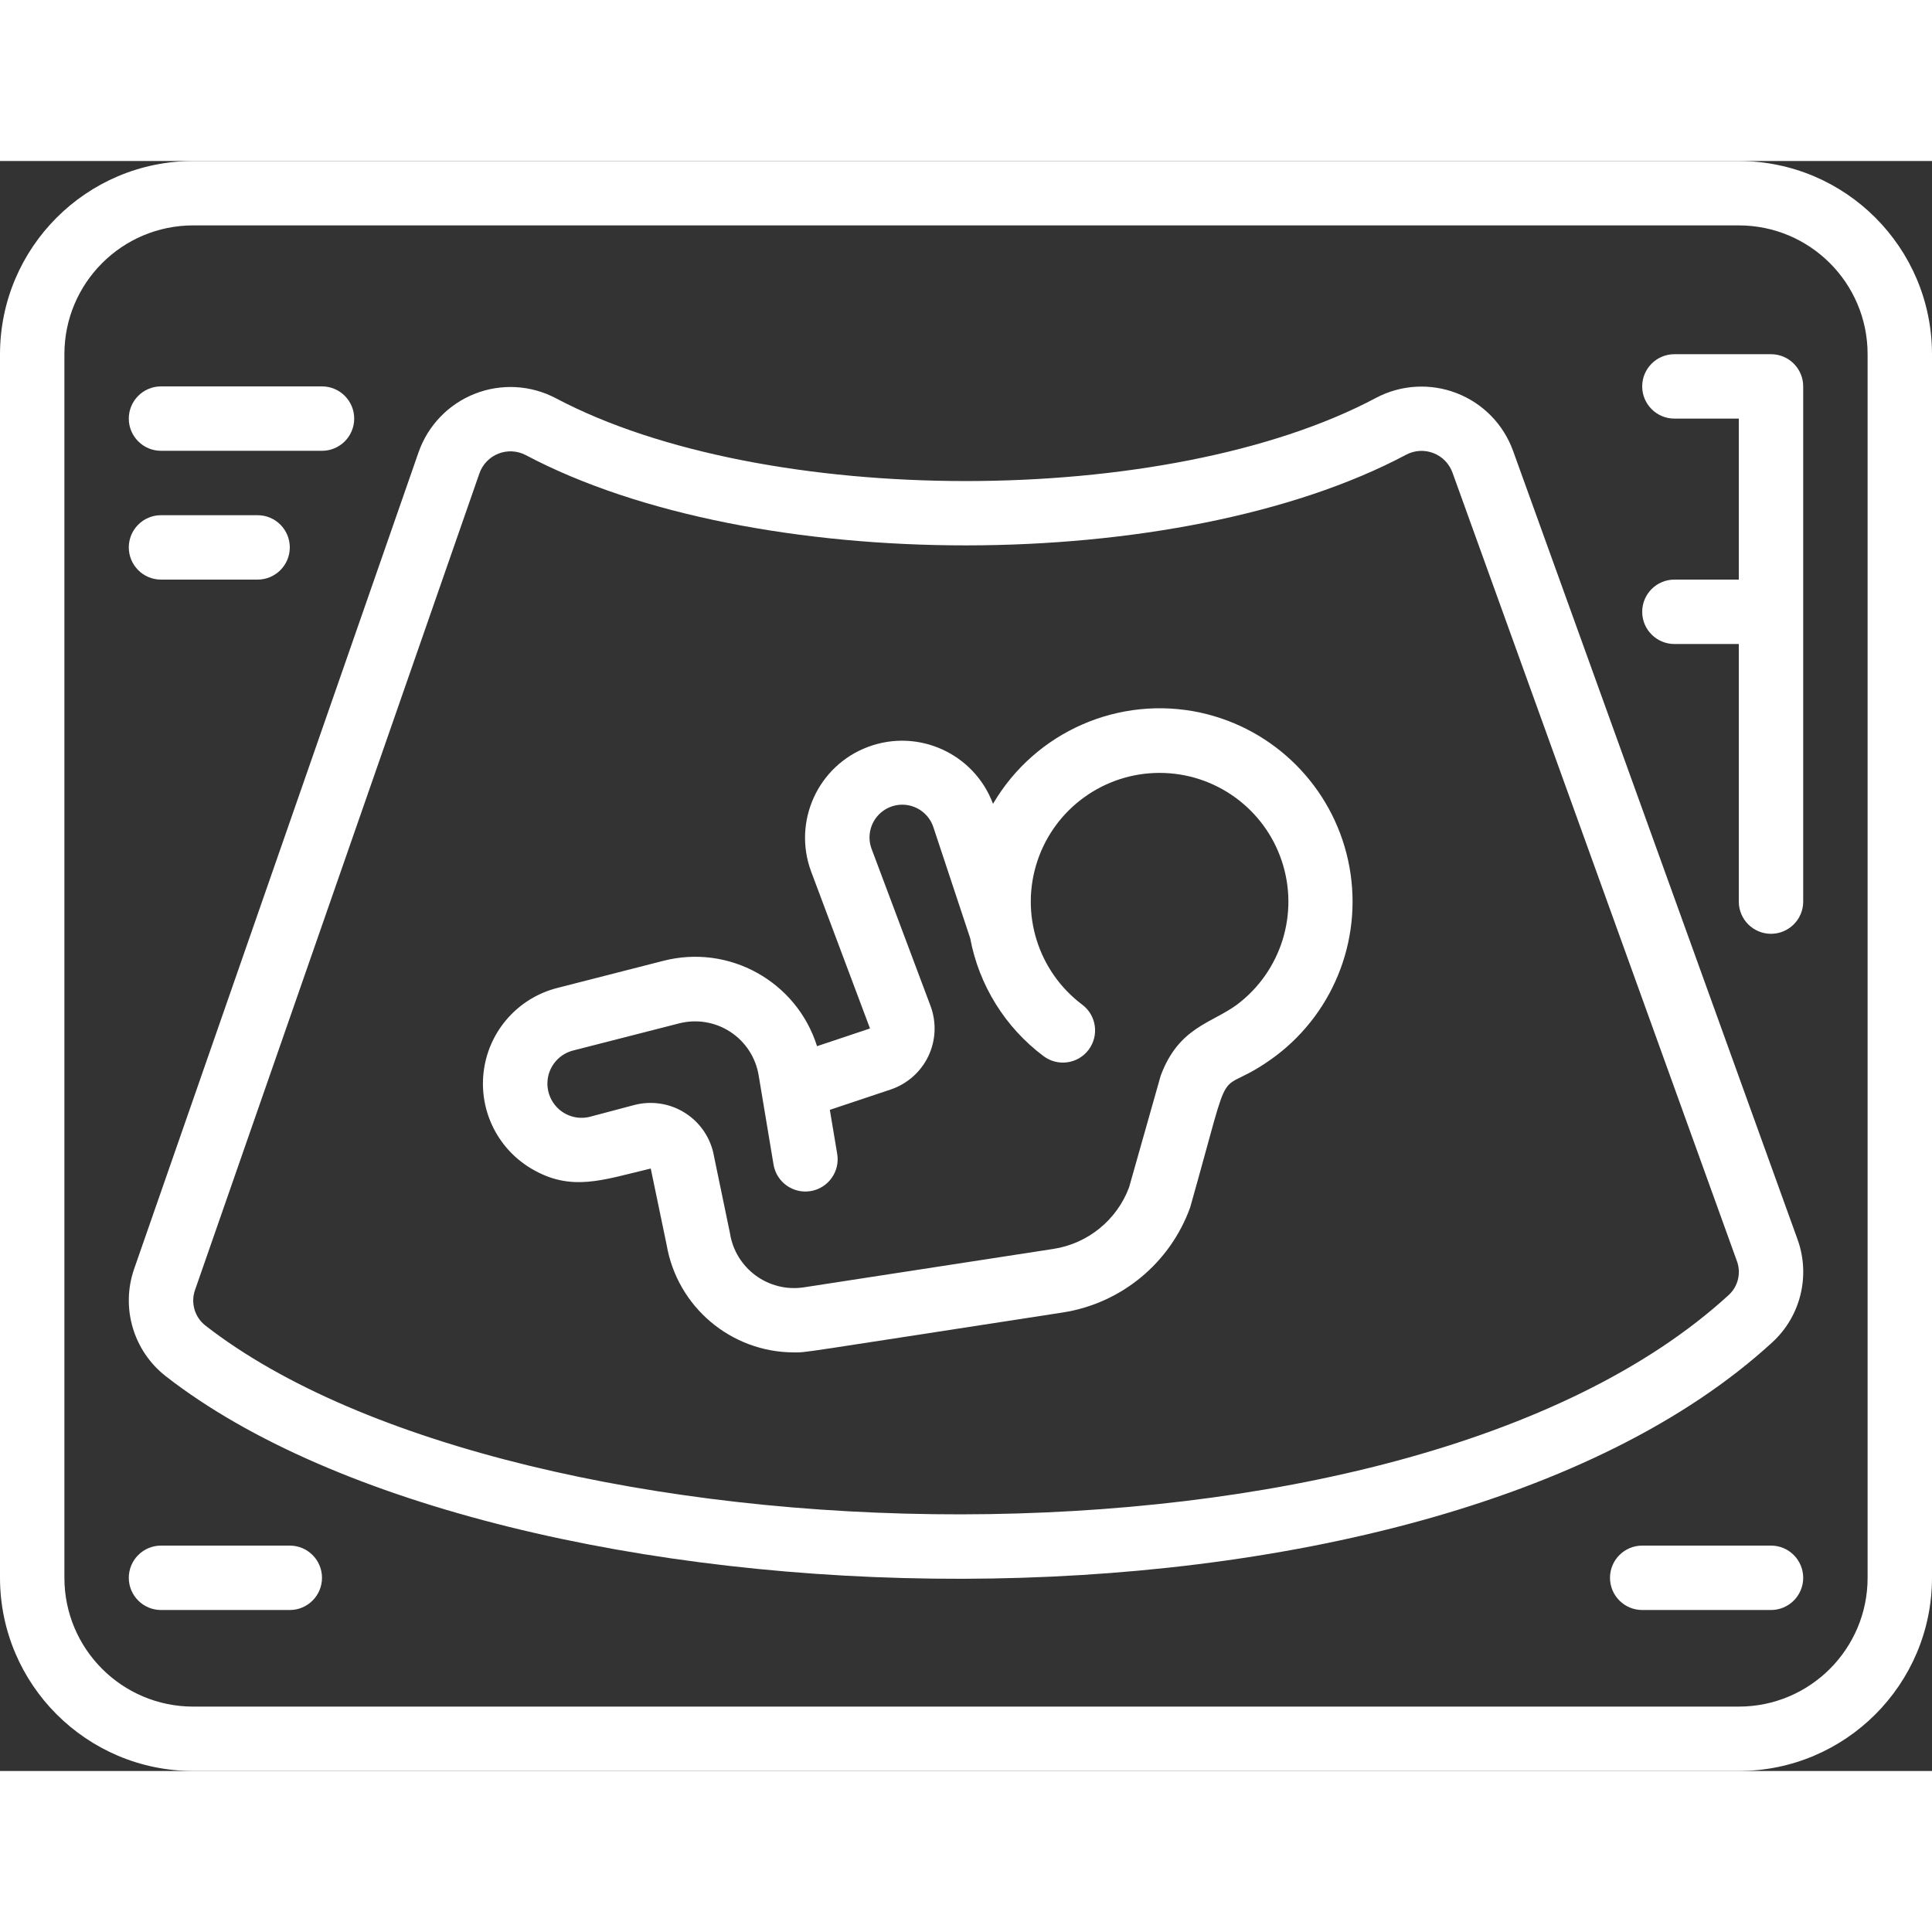 <?xml version="1.0"?>
<svg xmlns="http://www.w3.org/2000/svg" height="512px" viewBox="0 0 60 50" width="512px"><rect x="0" y="0" width="60" height="50" fill="#333333" stroke="none"/><g id="035---Baby-Scan"><path id="Shape" d="m54 0h-48c-3.312.003-5.997 2.688-6 6v38c.003 3.312 2.688 5.997 6 6h48c3.312-.003 5.997-2.688 6-6v-38c-.003-3.312-2.688-5.997-6-6zm4 44c0 2.209-1.791 4-4 4h-48c-2.209 0-4-1.791-4-4v-38c0-2.209 1.791-4 4-4h48c2.209 0 4 1.791 4 4z" fill="#FFFFFF"/><path id="Shape" d="m55.821 33.482-8.832-24.482c-.298-.823-.937-1.476-1.753-1.791s-1.729-.262-2.502.147c-6.482 3.452-19.014 3.434-25.47.012-.778-.411-1.697-.462-2.516-.14-.819.322-1.457.984-1.748 1.814l-8.832 25.358c-.423 1.21-.028 2.554.983 3.342 10.43 8.123 38.937 9 49.894-1.059.881-.812 1.187-2.075.776-3.201zm-2.128 1.73c-10.209 9.367-37.629 8.495-47.313.955-.334-.261-.464-.706-.323-1.106l8.832-25.361c.098-.28.313-.503.589-.612.276-.109.586-.092.849.045 7.058 3.742 20.295 3.741 27.347-.014.261-.137.569-.154.844-.047s.49.328.59.605l8.832 24.484c.138.368.04.783-.247 1.051z" fill="#FFFFFF"/><path id="Shape" d="m5 9h5c.552 0 1-.448 1-1s-.448-1-1-1h-5c-.552 0-1 .448-1 1s.448 1 1 1z" fill="#FFFFFF"/><path id="Shape" d="m9 43h-4c-.552 0-1 .448-1 1s.448 1 1 1h4c.552 0 1-.448 1-1s-.448-1-1-1z" fill="#FFFFFF"/><path id="Shape" d="m55 43h-4c-.552 0-1 .448-1 1s.448 1 1 1h4c.552 0 1-.448 1-1s-.448-1-1-1z" fill="#FFFFFF"/><path id="Shape" d="m5 13h3c.552 0 1-.448 1-1s-.448-1-1-1h-3c-.552 0-1 .448-1 1s.448 1 1 1z" fill="#FFFFFF"/><path id="Shape" d="m55 6h-3c-.552 0-1 .448-1 1s.448 1 1 1h2v5h-2c-.552 0-1 .448-1 1s.448 1 1 1h2v8c0 .552.448 1 1 1s1-.448 1-1v-16c0-.552-.448-1-1-1z" fill="#FFFFFF"/><path id="Shape" d="m37.29 17.133c-2.536-.551-5.139.591-6.451 2.831-.582-1.559-2.317-2.351-3.877-1.77s-2.351 2.317-1.77 3.877l1.827 4.869-1.645.55c-.635-2.014-2.736-3.178-4.78-2.649l-3.283.84c-1.2.304-2.099 1.3-2.28 2.524s.391 2.438 1.451 3.076c1.251.752 2.23.363 3.728.009l.493 2.37c.33 1.925 1.996 3.334 3.949 3.34.426 0-.058.054 8.362-1.241 1.811-.285 3.324-1.534 3.947-3.259 1.444-5.095.649-3.22 2.649-4.7 1.875-1.411 2.757-3.784 2.258-6.077-.499-2.293-2.287-4.086-4.579-4.59zm1.127 9.067c-.8.586-1.812.7-2.371 2.208l-.982 3.468c-.381 1.016-1.281 1.746-2.353 1.911l-7.757 1.194c-1.096.161-2.116-.592-2.285-1.687l-.492-2.37c-.092-.556-.415-1.047-.888-1.352-.473-.306-1.053-.397-1.598-.253l-1.376.365c-.368.091-.757-.022-1.019-.296s-.359-.666-.254-1.031c.106-.364.398-.644.766-.735l3.283-.84c.543-.139 1.119-.044 1.588.262.469.306.789.795.881 1.348l.463 2.776c.092.546.61.914 1.155.822.546-.092.914-.61.822-1.155l-.229-1.368 1.886-.63c.515-.172.939-.546 1.173-1.036.234-.49.258-1.055.067-1.564l-1.826-4.866c-.132-.344-.067-.732.169-1.015.236-.283.607-.416.969-.348s.659.327.776.676l1.145 3.453c.274 1.463 1.087 2.77 2.279 3.663.442.331 1.069.242 1.4-.2s.242-1.069-.2-1.4c-1.376-1.034-1.936-2.832-1.391-4.464.545-1.632 2.073-2.733 3.794-2.733s3.249 1.101 3.794 2.733c.545 1.632-.015 3.43-1.391 4.464z" fill="#FFFFFF"/></g></svg>

